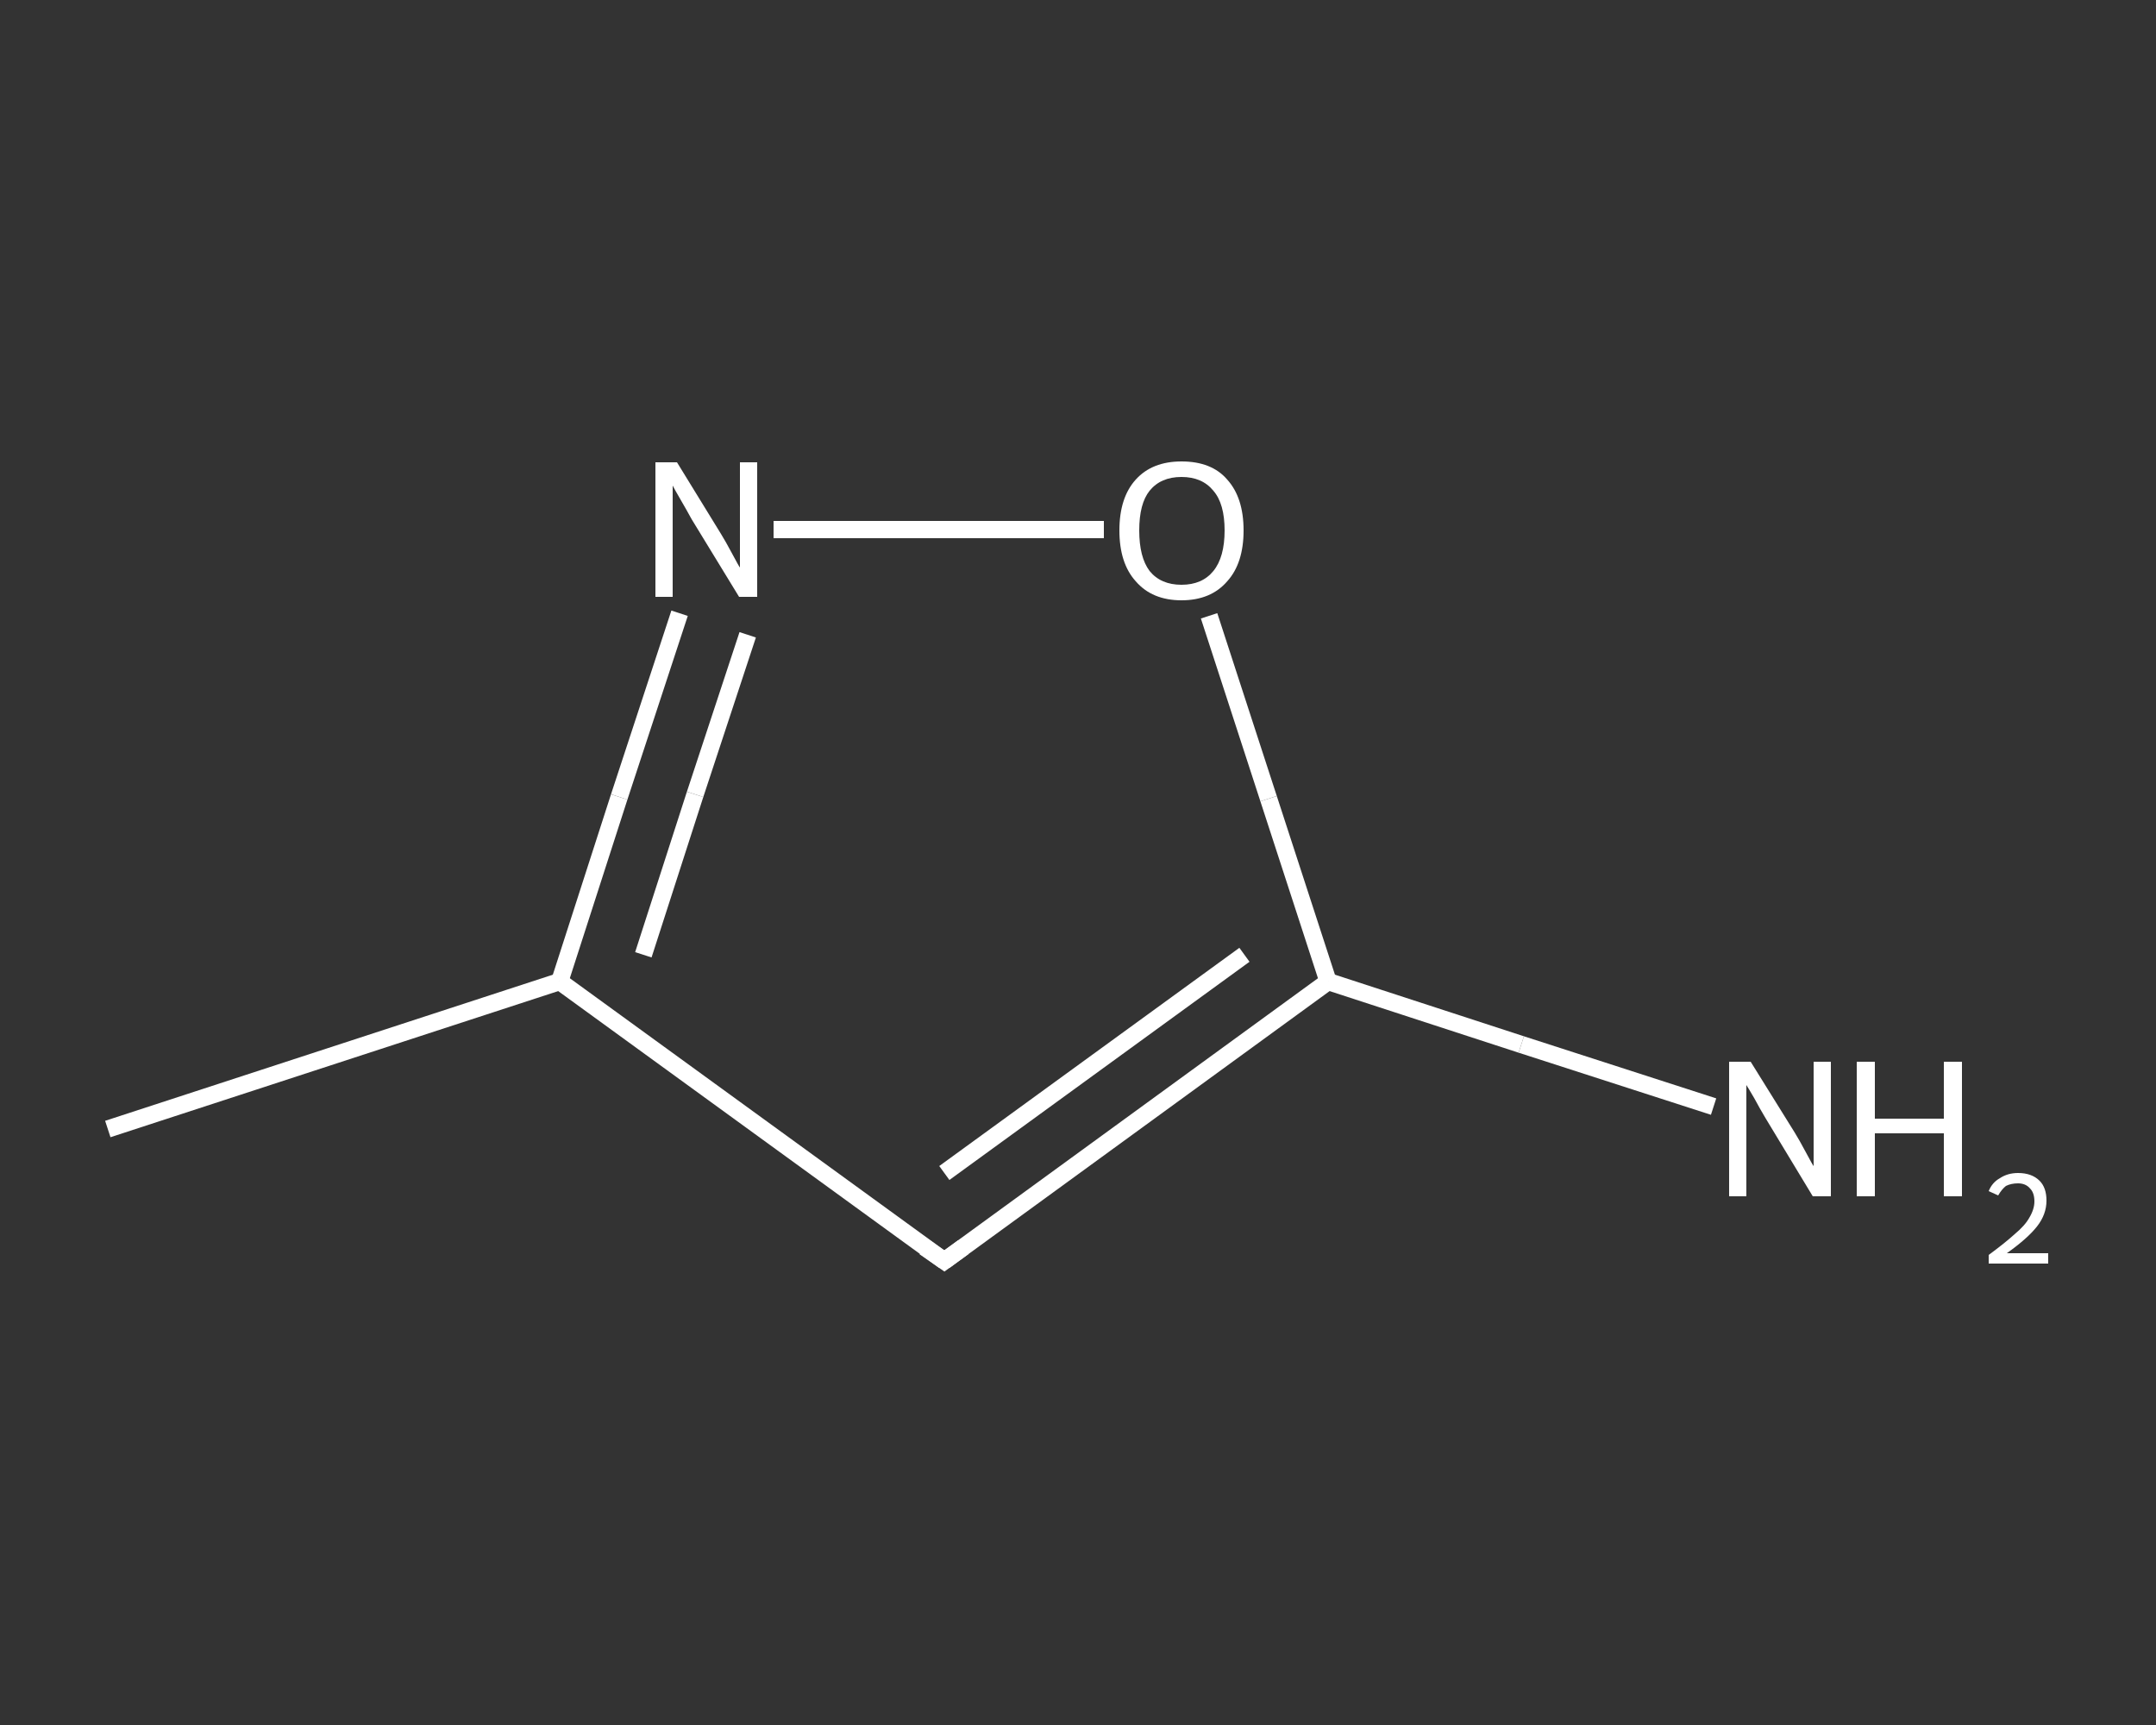 <?xml version='1.0' encoding='iso-8859-1'?>
<svg version='1.1' baseProfile='full'
              xmlns='http://www.w3.org/2000/svg'
                      xmlns:rdkit='http://www.rdkit.org/xml'
                      xmlns:xlink='http://www.w3.org/1999/xlink'
                  xml:space='preserve'
width='250px' height='200px' viewBox='0 0 250 200'>
<rect x="0" y="0" width="250" height="200" fill="#333333" stroke="none"/>
<!-- END OF HEADER -->
<rect style='opacity:1.0;fill:transparent;stroke:none' width='250.0' height='200.0' x='0.0' y='0.0'> </rect>
<path class='bond-0 atom-0 atom-1' d='M 12.5,130.9 L 64.9,113.8' style='fill:none;fill-rule:evenodd;stroke:#FFFFFF;stroke-width:2.0px;stroke-linecap:butt;stroke-linejoin:miter;stroke-opacity:1' />
<path class='bond-1 atom-1 atom-2' d='M 64.9,113.8 L 109.5,146.2' style='fill:none;fill-rule:evenodd;stroke:#FFFFFF;stroke-width:2.0px;stroke-linecap:butt;stroke-linejoin:miter;stroke-opacity:1' />
<path class='bond-2 atom-2 atom-3' d='M 109.5,146.2 L 154.0,113.8' style='fill:none;fill-rule:evenodd;stroke:#FFFFFF;stroke-width:2.0px;stroke-linecap:butt;stroke-linejoin:miter;stroke-opacity:1' />
<path class='bond-2 atom-2 atom-3' d='M 109.5,136.0 L 144.3,110.7' style='fill:none;fill-rule:evenodd;stroke:#FFFFFF;stroke-width:2.0px;stroke-linecap:butt;stroke-linejoin:miter;stroke-opacity:1' />
<path class='bond-3 atom-3 atom-4' d='M 154.0,113.8 L 176.4,121.1' style='fill:none;fill-rule:evenodd;stroke:#FFFFFF;stroke-width:2.0px;stroke-linecap:butt;stroke-linejoin:miter;stroke-opacity:1' />
<path class='bond-3 atom-3 atom-4' d='M 176.4,121.1 L 198.7,128.3' style='fill:none;fill-rule:evenodd;stroke:#FFFFFF;stroke-width:2.0px;stroke-linecap:butt;stroke-linejoin:miter;stroke-opacity:1' />
<path class='bond-4 atom-3 atom-5' d='M 154.0,113.8 L 147.1,92.6' style='fill:none;fill-rule:evenodd;stroke:#FFFFFF;stroke-width:2.0px;stroke-linecap:butt;stroke-linejoin:miter;stroke-opacity:1' />
<path class='bond-4 atom-3 atom-5' d='M 147.1,92.6 L 140.2,71.4' style='fill:none;fill-rule:evenodd;stroke:#FFFFFF;stroke-width:2.0px;stroke-linecap:butt;stroke-linejoin:miter;stroke-opacity:1' />
<path class='bond-5 atom-5 atom-6' d='M 128.0,61.4 L 108.8,61.4' style='fill:none;fill-rule:evenodd;stroke:#FFFFFF;stroke-width:2.0px;stroke-linecap:butt;stroke-linejoin:miter;stroke-opacity:1' />
<path class='bond-5 atom-5 atom-6' d='M 108.8,61.4 L 89.7,61.4' style='fill:none;fill-rule:evenodd;stroke:#FFFFFF;stroke-width:2.0px;stroke-linecap:butt;stroke-linejoin:miter;stroke-opacity:1' />
<path class='bond-6 atom-6 atom-1' d='M 78.8,71.1 L 71.8,92.4' style='fill:none;fill-rule:evenodd;stroke:#FFFFFF;stroke-width:2.0px;stroke-linecap:butt;stroke-linejoin:miter;stroke-opacity:1' />
<path class='bond-6 atom-6 atom-1' d='M 71.8,92.4 L 64.9,113.8' style='fill:none;fill-rule:evenodd;stroke:#FFFFFF;stroke-width:2.0px;stroke-linecap:butt;stroke-linejoin:miter;stroke-opacity:1' />
<path class='bond-6 atom-6 atom-1' d='M 86.7,73.6 L 80.6,92.1' style='fill:none;fill-rule:evenodd;stroke:#FFFFFF;stroke-width:2.0px;stroke-linecap:butt;stroke-linejoin:miter;stroke-opacity:1' />
<path class='bond-6 atom-6 atom-1' d='M 80.6,92.1 L 74.6,110.7' style='fill:none;fill-rule:evenodd;stroke:#FFFFFF;stroke-width:2.0px;stroke-linecap:butt;stroke-linejoin:miter;stroke-opacity:1' />
<path d='M 107.2,144.6 L 109.5,146.2 L 111.7,144.6' style='fill:none;stroke:#FFFFFF;stroke-width:2.0px;stroke-linecap:butt;stroke-linejoin:miter;stroke-opacity:1;' />
<path class='atom-4' d='M 203.0 123.1
L 208.1 131.3
Q 208.6 132.1, 209.4 133.6
Q 210.2 135.1, 210.3 135.2
L 210.3 123.1
L 212.3 123.1
L 212.3 138.7
L 210.2 138.7
L 204.7 129.6
Q 204.1 128.6, 203.4 127.3
Q 202.7 126.1, 202.5 125.8
L 202.5 138.7
L 200.5 138.7
L 200.5 123.1
L 203.0 123.1
' fill='#FFFFFF'/>
<path class='atom-4' d='M 215.3 123.1
L 217.4 123.1
L 217.4 129.7
L 225.4 129.7
L 225.4 123.1
L 227.5 123.1
L 227.5 138.7
L 225.4 138.7
L 225.4 131.4
L 217.4 131.4
L 217.4 138.7
L 215.3 138.7
L 215.3 123.1
' fill='#FFFFFF'/>
<path class='atom-4' d='M 230.6 138.1
Q 231.0 137.1, 231.9 136.6
Q 232.8 136.0, 234.0 136.0
Q 235.6 136.0, 236.5 136.9
Q 237.3 137.7, 237.3 139.2
Q 237.3 140.8, 236.2 142.2
Q 235.1 143.6, 232.7 145.3
L 237.5 145.3
L 237.5 146.5
L 230.6 146.5
L 230.6 145.5
Q 232.5 144.1, 233.6 143.1
Q 234.8 142.1, 235.3 141.2
Q 235.9 140.2, 235.9 139.3
Q 235.9 138.3, 235.4 137.8
Q 234.9 137.2, 234.0 137.2
Q 233.2 137.2, 232.6 137.5
Q 232.1 137.9, 231.7 138.6
L 230.6 138.1
' fill='#FFFFFF'/>
<path class='atom-5' d='M 129.8 61.5
Q 129.8 57.7, 131.7 55.6
Q 133.6 53.5, 137.0 53.5
Q 140.5 53.5, 142.3 55.6
Q 144.2 57.7, 144.2 61.5
Q 144.2 65.3, 142.3 67.4
Q 140.4 69.6, 137.0 69.6
Q 133.6 69.6, 131.7 67.4
Q 129.8 65.3, 129.8 61.5
M 137.0 67.8
Q 139.4 67.8, 140.7 66.2
Q 142.0 64.6, 142.0 61.5
Q 142.0 58.4, 140.7 56.9
Q 139.4 55.3, 137.0 55.3
Q 134.6 55.3, 133.3 56.9
Q 132.1 58.4, 132.1 61.5
Q 132.1 64.6, 133.3 66.2
Q 134.6 67.8, 137.0 67.8
' fill='#FFFFFF'/>
<path class='atom-6' d='M 78.5 53.6
L 83.6 61.9
Q 84.1 62.7, 84.9 64.2
Q 85.7 65.7, 85.8 65.8
L 85.8 53.6
L 87.8 53.6
L 87.8 69.2
L 85.7 69.2
L 80.2 60.2
Q 79.6 59.1, 78.9 57.9
Q 78.2 56.7, 78.0 56.3
L 78.0 69.2
L 76.0 69.2
L 76.0 53.6
L 78.5 53.6
' fill='#FFFFFF'/>
</svg>
